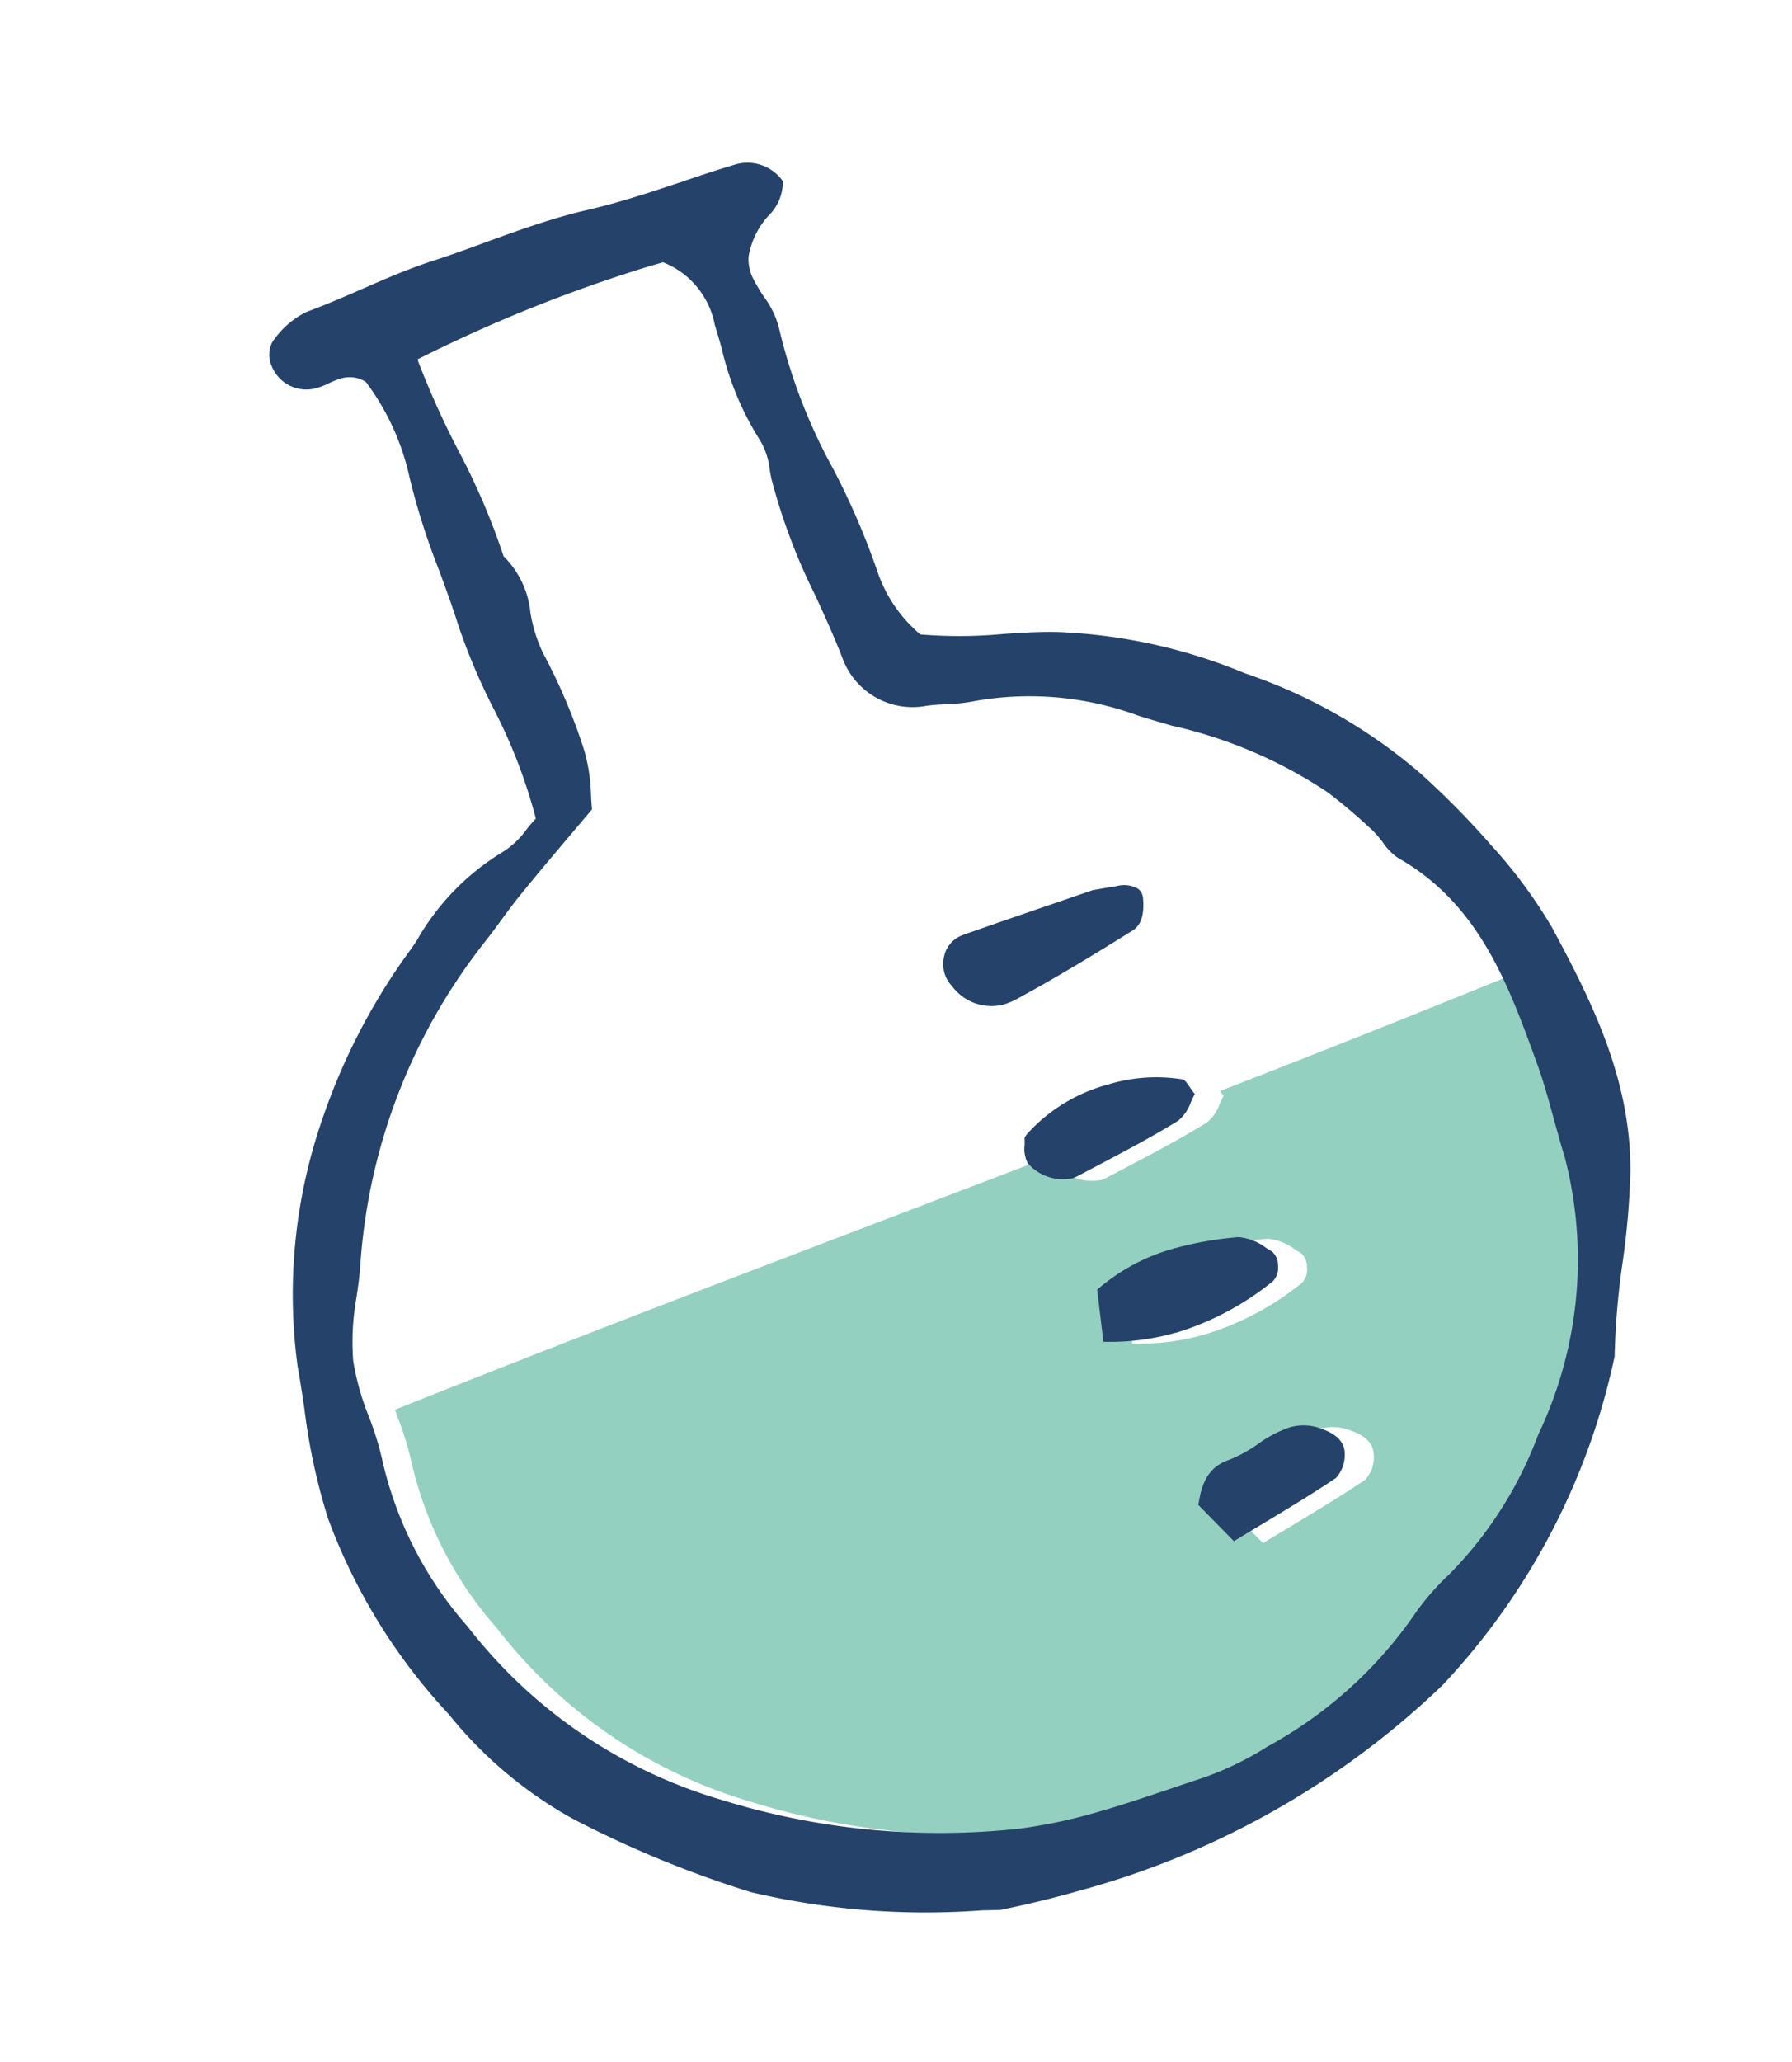 <svg xmlns="http://www.w3.org/2000/svg" xmlns:xlink="http://www.w3.org/1999/xlink" width="49.163" height="56.535" viewBox="0 0 49.163 56.535"><defs><clipPath id="a"><rect width="37.351" height="48.103" fill="none"/></clipPath></defs><g transform="translate(0 10.295) rotate(-16)" clip-path="url(#a)"><path d="M40.09,72.455q-4.512.493-9,.9c.017.051.033.1.057.155-.056.053-.109.116-.165.18a1.121,1.121,0,0,1-.473.394c-.829.233-1.688.413-2.521.585l-.574.12a.7.7,0,0,1-.128.011,1.287,1.287,0,0,1-1.066-.735.489.489,0,0,1,0-.277c-6.411.556-12.823,1.074-19.3,1.728.006.082.011.164.017.245a8.271,8.271,0,0,1,.019,1.328,10.415,10.415,0,0,0,1.006,4.964,13.663,13.663,0,0,0,5.38,6.487,20.185,20.185,0,0,0,7.624,3.009,14.485,14.485,0,0,0,2.247.154c.672,0,1.358-.03,2.019-.06.266-.011.529-.026.8-.038a8.209,8.209,0,0,0,2.112-.345,11.711,11.711,0,0,0,4.787-2.3,7.038,7.038,0,0,1,1.313-.867,10.876,10.876,0,0,0,3.4-3.013,11.14,11.14,0,0,0,2.788-7.087c-.008-.36,0-.72,0-1.081.008-.522.015-1.062-.023-1.591a22.8,22.8,0,0,0-.315-2.859M26.867,79.344l.233-1.418a5.4,5.4,0,0,1,2.349-.507,9.321,9.321,0,0,1,1.778.191,1.451,1.451,0,0,1,.649.5l.113.12a.476.476,0,0,1,.064.413.544.544,0,0,1-.251.386,7.786,7.786,0,0,1-2.953.627,6.473,6.473,0,0,1-1.981-.308m5.515,4.8a.9.9,0,0,1-.413.555c-.732.236-1.486.439-2.289.657-.281.075-.574.154-.874.236l-.668-1.227c.248-.548.544-.919,1.137-.957a3.651,3.651,0,0,0,.9-.2,3.267,3.267,0,0,1,.957-.2,1.381,1.381,0,0,1,.675.173,1.729,1.729,0,0,1,.2.135c.345.255.469.529.375.822" transform="translate(-4.322 -45.27)" fill="#94d0bf"/><path d="M17.061,48.1c-.747,0-1.515-.031-2.282-.092l-.481-.127a20.852,20.852,0,0,1-5.964-2.231A29.5,29.5,0,0,1,4.2,42.375a11.526,11.526,0,0,1-2.481-3.691A15.95,15.95,0,0,1,.012,32.6a16.892,16.892,0,0,1,.209-3.083c.05-.382.1-.764.139-1.149a14.667,14.667,0,0,1,2.531-6.344,17.233,17.233,0,0,1,3.631-3.812l.185-.153a6.71,6.71,0,0,1,2.93-1.692,2.314,2.314,0,0,0,.811-.415c.1-.071.2-.141.3-.2l.035-.02,0-.041a14.572,14.572,0,0,0-.294-3.223,17.139,17.139,0,0,1-.291-2.418c-.013-.533-.053-1.073-.092-1.6a19.476,19.476,0,0,1-.077-2.648A6.765,6.765,0,0,0,9.6,2.939a.828.828,0,0,0-.637-.281,2.3,2.3,0,0,0-.351.036,2.127,2.127,0,0,1-.321.033,1.024,1.024,0,0,1-1.055-.921.768.768,0,0,1,.188-.616A2.42,2.42,0,0,1,8.552.645C9.1.605,9.659.532,10.2.46c.678-.09,1.378-.183,2.061-.206C12.785.237,13.32.2,13.838.162c.713-.051,1.451-.1,2.179-.1.235,0,.471.005.706.018.3.016.61.023.916.023.6,0,1.2-.025,1.789-.049C19.95.027,20.472.006,20.993,0a1.189,1.189,0,0,1,1.121.8,1.3,1.3,0,0,1-.645.805,2.2,2.2,0,0,0-.836.939,1.215,1.215,0,0,0-.05.535,4.5,4.5,0,0,0,.157.62,2.476,2.476,0,0,1,.163.921,15.237,15.237,0,0,0,.362,4.136,20.407,20.407,0,0,1,.391,3.009,3.891,3.891,0,0,0,.644,2l.013.02.021.009a12.934,12.934,0,0,0,2.162.606c.479.1.976.212,1.452.359a14.9,14.9,0,0,1,4.634,2.506,14.472,14.472,0,0,1,3.875,3.973,23.394,23.394,0,0,1,1.271,2.32l.038.083a13.528,13.528,0,0,1,.99,2.64c.517,2.351.923,4.66.22,7.045a21.551,21.551,0,0,1-.9,2.348,21.07,21.07,0,0,0-.908,2.389,18.882,18.882,0,0,1-7.033,7.371A23.128,23.128,0,0,1,17.061,48.1M11.51,16.464c-.609.408-1.163.78-1.711,1.162-.229.159-.449.331-.67.5-.2.156-.4.311-.606.458A16.038,16.038,0,0,0,2.791,26.14c-.1.284-.229.569-.352.845a6.841,6.841,0,0,0-.572,1.661,7.112,7.112,0,0,0-.008,1.578,8.3,8.3,0,0,1,.021,1.33,10.377,10.377,0,0,0,1,4.963A13.667,13.667,0,0,0,8.265,43a20.186,20.186,0,0,0,7.622,3.008,14.3,14.3,0,0,0,2.249.156c.674,0,1.357-.032,2.019-.062.266-.012.531-.025.8-.035a8.5,8.5,0,0,0,2.112-.345,11.734,11.734,0,0,0,4.787-2.3,6.947,6.947,0,0,1,1.314-.869,10.849,10.849,0,0,0,3.4-3.013,11.13,11.13,0,0,0,2.789-7.086c-.009-.36,0-.72,0-1.08.007-.523.014-1.063-.022-1.593-.157-2.3-.318-4.663-2.107-6.486a1.552,1.552,0,0,1-.286-.524,2.7,2.7,0,0,0-.188-.407,15.614,15.614,0,0,0-.886-1.33,12.742,12.742,0,0,0-3.62-2.947c-.263-.165-.525-.329-.784-.5a8.625,8.625,0,0,0-4.222-1.634,4.519,4.519,0,0,1-.762-.13c-.18-.041-.361-.083-.543-.109a2.048,2.048,0,0,1-1.855-1.883c-.055-.625-.151-1.256-.243-1.865a16.388,16.388,0,0,1-.276-3.4c.005-.087.015-.177.024-.268a1.942,1.942,0,0,0-.029-.824,8.16,8.16,0,0,1-.32-2.757c0-.213,0-.427-.006-.64a2.305,2.305,0,0,0-.873-2.031l-.019-.014-.383,0a40.73,40.73,0,0,0-6.755.689l-.067.011,0,.068a23.716,23.716,0,0,0,.379,2.614,18.982,18.982,0,0,1,.4,3.14v.022l.012.018a2.521,2.521,0,0,1,.268,1.68,4.06,4.06,0,0,0,.033,1.171,15.741,15.741,0,0,1,.347,2.886,4.934,4.934,0,0,1-.164,1.219c-.03.132-.057.255-.077.364ZM23.066,38.832c.25-.549.543-.92,1.138-.955a3.829,3.829,0,0,0,.895-.2,3.327,3.327,0,0,1,.957-.2,1.381,1.381,0,0,1,.675.172,1.731,1.731,0,0,1,.2.137c.346.256.47.531.377.822a.919.919,0,0,1-.414.556c-.731.236-1.487.44-2.288.655-.283.076-.573.154-.875.237Zm.711-4.711a6.571,6.571,0,0,1-1.981-.308l.229-1.419a5.373,5.373,0,0,1,2.35-.506,9.454,9.454,0,0,1,1.779.19,1.467,1.467,0,0,1,.648.5l.113.121a.472.472,0,0,1,.064.41.541.541,0,0,1-.252.389,7.815,7.815,0,0,1-2.951.627m-1.563-4.855a1.282,1.282,0,0,1-1.063-.737.852.852,0,0,1,.055-.5c.018-.061.035-.121.049-.178.008-.035.089-.088.138-.12a4.6,4.6,0,0,1,2.48-.667,4.508,4.508,0,0,1,2,.431c.048.024.084.131.126.254.023.068.048.143.081.222-.055.055-.109.118-.165.183a1.151,1.151,0,0,1-.473.394c-.828.233-1.688.411-2.52.584l-.575.12a.619.619,0,0,1-.129.013Zm-.508-5.1a1.342,1.342,0,0,1-1.212-.873.875.875,0,0,1,.013-.843.794.794,0,0,1,.648-.423c.777-.049,1.556-.088,2.455-.134l1.328-.068.655.075a.767.767,0,0,1,.545.236.368.368,0,0,1,.053.3c-.089.439-.256.681-.525.758-1.052.3-2.3.648-3.546.923a1.964,1.964,0,0,1-.414.049" transform="translate(0 -0.001)" fill="#25426b"/></g></svg>